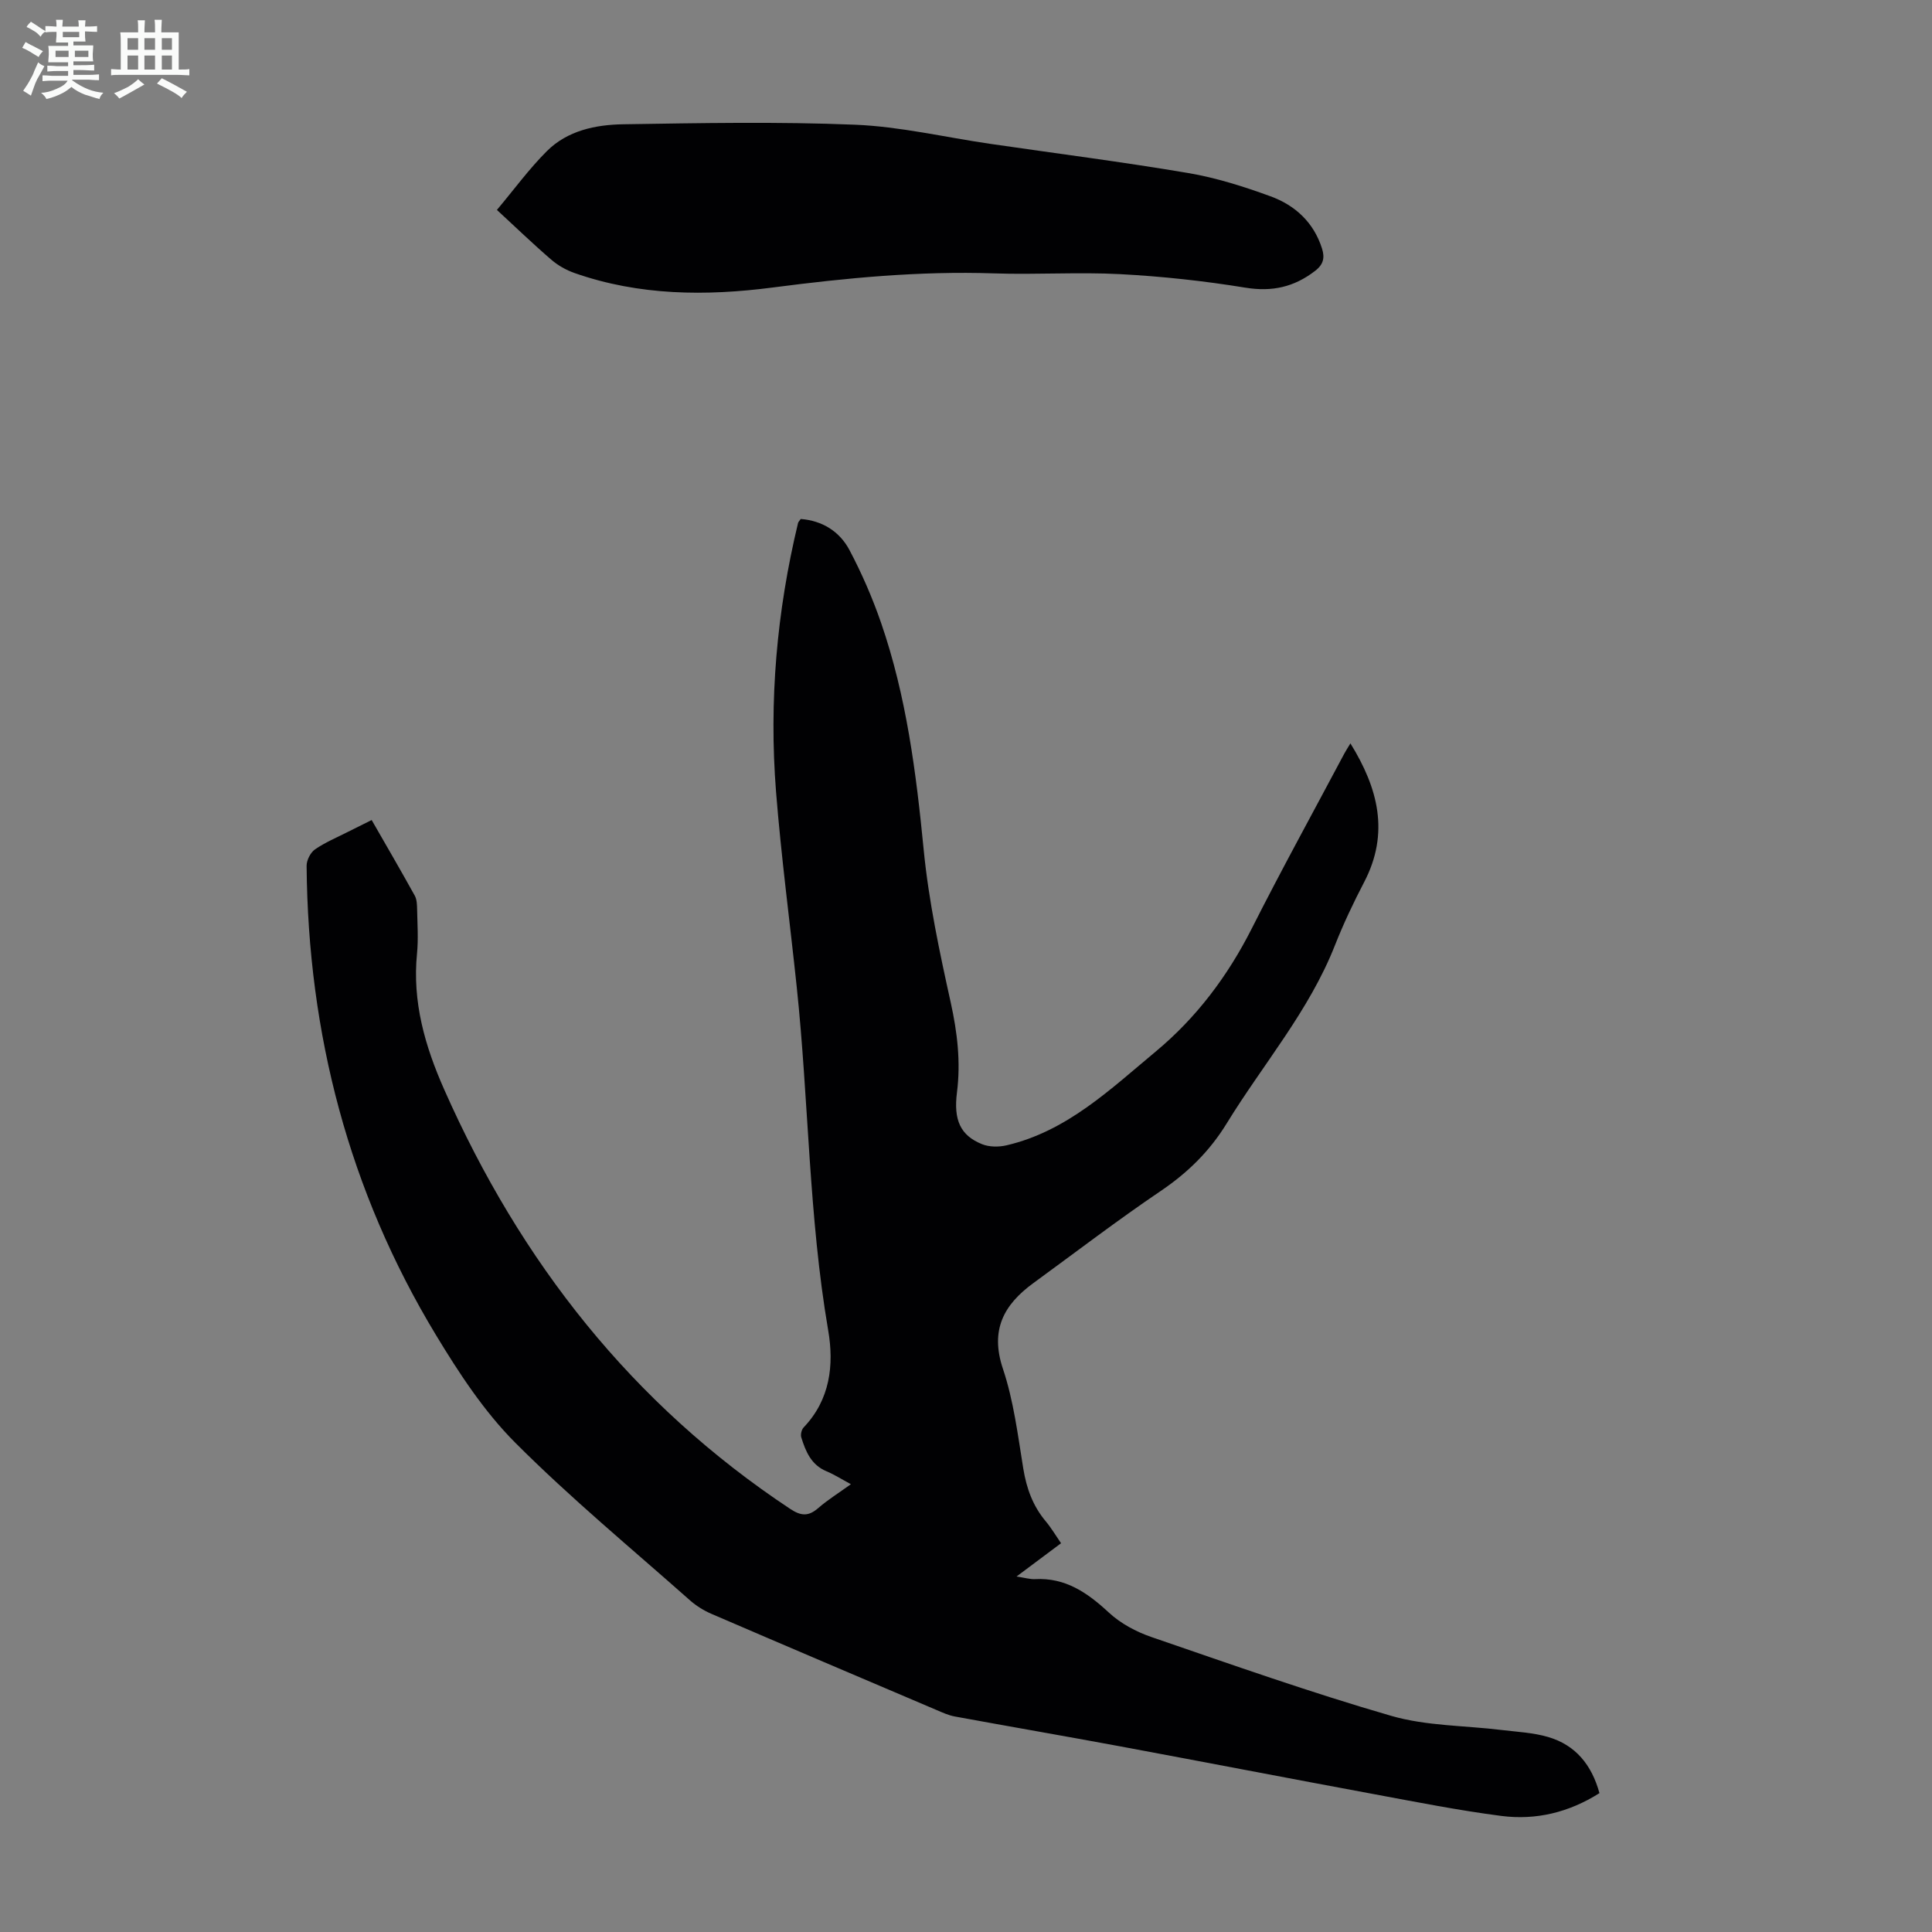 <svg enable-background="new 0 0 400 400" viewBox="0 0 400 400" xmlns="http://www.w3.org/2000/svg"><rect x="0" y="0" width="400" height="400" fill="#808080" stroke="none"/><path d="m6.8 9.5c.6.3 1.3.7 2.1 1.1-.4.4-.7.8-.9 1.2-.7-.4-1.3-.8-1.8-1.1s-1.1-.6-1.6-.8c.2-.4.5-.8.7-1.2.4.2.8.5 1.5.8zm.9 6.9c-.3.6-.5 1.1-.7 1.7s-.4 1.1-.6 1.7c-.6-.4-1.1-.7-1.6-1 .7-1 1.2-1.8 1.5-2.4.3-.5.6-1.1.8-1.7.3-.6.5-1.2.8-1.8.3.3.8.6 1.3.8-.7 1.3-1.2 2.2-1.5 2.7zm.1-11c.4.3 1 .7 1.7 1.1-.5.2-.8.6-1.1 1.1-.5-.6-1-1-1.4-1.2s-.9-.6-1.5-.8c.2-.4.5-.7.9-1.1.5.3.9.6 1.4.9zm10.5 13.1c1 .4 2 .6 3.1.7-.4.4-.7.8-.8 1.3-.9-.2-1.9-.6-3-.9-1-.4-2-.9-2.8-1.6-.5.4-1.1.9-1.9 1.3s-1.9.9-3.3 1.2c-.1-.3-.5-.8-1.1-1.3 1 0 2.1-.3 3.2-.8 1.2-.5 1.9-1 2.3-1.7h-3.2c-.4 0-1 0-2 .1v-1.2c1 0 1.7.1 2 .1h3.3v-1h-2.3c-.2 0-.9 0-2 .1v-1.2c1.2 0 1.9.1 2 .1h2.3v-.8h-4.1c0-.7.1-1.2.1-1.6 0-.5 0-1.1-.1-1.8h4.1v-.7h-2.5c0-.6.1-1.1.1-1.6v-.6h-.5c-.4 0-1 0-1.8.1v-1.3c1.2 0 1.9.1 2.1.1h.2c0-.3 0-.8-.1-1.4h1.4c0 .6-.1 1-.1 1.4h3.4c0-.4 0-.8-.1-1.3h1.5c0 .4-.1.9-.1 1.3.7 0 1.5 0 2.5-.1v1.2c-1 0-1.8-.1-2.5-.1v.6c0 .3 0 .8.1 1.5h-2.5v.8h4.1c0 .7-.1 1.3-.1 1.8s0 1 .1 1.5h-4.1v.8h1.4c.8 0 1.8 0 2.9-.1v1.2c-1 0-1.9-.1-2.8-.1h-1.5v1h3.2c.3 0 1 0 2.1-.1v1.2c-1.1 0-1.8-.1-2.1-.1h-3.4l-.1.1c1.4 1 2.4 1.5 3.4 1.9zm-4.1-6.7v-1.3h-2.7v1.3zm2.2-4.1v-1.1h-3.4v1.1zm1.9 4.1v-1.3h-2.8v1.3z" fill="#fafbfa"/><path d="m37 6.7v2.3 5.4c1 0 1.8 0 2.2-.1v1.3c-.6 0-1.5-.1-2.5-.1h-11.9c-.7 0-1.3 0-1.8.1v-1.3c.5 0 1.1.1 2 .1v-5.2c0-1 0-1.8-.1-2.5h3.7c0-1.3 0-2.1-.1-2.5h1.5c0 .4-.1 1.3-.1 2.5h2.2c0-1.2 0-2.1-.1-2.6h1.5c0 .4-.1 1.3-.1 2.6zm-12.3 13.7c-.3-.4-.7-.8-1.1-1.1 1.1-.4 2.1-.9 2.9-1.3.8-.5 1.5-1 2.1-1.6.4.4.9.8 1.3 1.1-2.5 1.4-4.2 2.4-5.2 2.9zm3.9-10.1v-2.4h-2.2v2.4zm0 4.1v-2.9h-2.2v2.9zm3.5-4.1v-2.4h-2.2v2.4zm0 4.1v-2.9h-2.2v2.9zm.4 2.9 1-1.1c.6.3 1.4.7 2.5 1.3s2 1.1 2.7 1.5c-.4.4-.8.8-1.1 1.3-.8-.8-2.5-1.7-5.1-3zm3.1-7v-2.4h-2.1v2.4zm0 4.1v-2.9h-2.1v2.9z" fill="#fafbfa"/><g fill="#010103"><path d="m76.95 169.78c3.09 5.38 6.06 10.48 8.92 15.65.45.81.47 1.93.49 2.91.06 3.02.27 6.07-.02 9.06-1 10 1.63 19.16 5.64 28.2 15.78 35.64 38.91 65.13 71.62 86.8 2.28 1.51 3.8 1.57 5.82-.18 1.99-1.73 4.27-3.14 6.75-4.93-1.94-1.04-3.44-2.01-5.06-2.68-3.16-1.32-4.3-4.09-5.21-7-.19-.6.05-1.62.48-2.07 5.49-5.75 6.32-12.91 5.09-20.09-4.04-23.57-4.02-47.48-6.52-71.16-1.42-13.46-3.21-26.89-4.28-40.38-1.48-18.75.15-37.33 4.56-55.64.05-.2.24-.37.55-.82 4.45.34 8.05 2.56 10.11 6.46 2.54 4.81 4.74 9.87 6.52 15.02 5.26 15.22 7.27 31.03 8.83 47.01 1.04 10.63 3.29 21.18 5.6 31.63 1.37 6.22 2.09 12.31 1.29 18.6-.73 5.71.7 8.91 5.19 10.72 1.49.6 3.46.61 5.06.24 12.51-2.91 21.48-11.59 30.9-19.42 8.43-7.01 14.91-15.63 19.89-25.48 6.15-12.17 12.73-24.12 19.13-36.16.35-.66.77-1.29 1.29-2.16 5.75 9.29 8.13 18.57 2.85 28.71-2.22 4.26-4.29 8.62-6.05 13.08-5.35 13.61-14.9 24.63-22.42 36.9-3.53 5.75-8.06 10.19-13.64 13.97-8.98 6.07-17.61 12.68-26.37 19.07-6.13 4.47-9.01 9.7-6.32 17.74 2.22 6.62 3.09 13.73 4.22 20.68.67 4.1 1.98 7.73 4.65 10.91 1.13 1.35 2.04 2.9 3.17 4.54-3.01 2.25-5.83 4.36-9.22 6.89 1.73.26 2.79.59 3.82.54 6.32-.34 10.87 2.82 15.29 6.92 2.43 2.26 5.65 3.98 8.82 5.07 16.48 5.66 32.93 11.48 49.65 16.32 7.3 2.11 15.24 1.99 22.88 2.93 3.21.39 6.51.54 9.58 1.44 5.71 1.66 9.05 5.79 10.65 11.63-6.33 4-13.15 5.64-20.3 4.72-8.75-1.13-17.43-2.85-26.11-4.46-17.69-3.28-35.36-6.7-53.06-9.99-11.32-2.1-22.67-4.06-34-6.14-1.3-.24-2.55-.81-3.78-1.34-15.53-6.61-31.06-13.21-46.56-19.89-1.61-.69-3.18-1.66-4.49-2.82-12.15-10.77-24.7-21.14-36.15-32.61-6.47-6.48-11.68-14.45-16.46-22.35-18.02-29.8-26.47-62.37-26.76-97.1-.01-1.16.79-2.75 1.73-3.41 2.09-1.45 4.51-2.45 6.8-3.62 1.5-.76 3-1.49 4.94-2.46z"/><path d="m102.88 43.46c3.55-4.22 6.66-8.5 10.36-12.19 4.26-4.24 10.07-5.45 15.78-5.54 16-.25 32.02-.56 47.99.09 9.32.38 18.57 2.58 27.86 3.94 13.71 2 27.46 3.75 41.11 6.06 5.79.98 11.5 2.79 17.03 4.81 5.1 1.85 8.98 5.39 10.7 10.83.59 1.88.32 3.28-1.43 4.62-4.34 3.35-8.89 4.38-14.42 3.48-8.57-1.4-17.25-2.34-25.91-2.8-8.7-.46-17.46.14-26.17-.16-15.37-.52-30.55.94-45.76 2.92-13.83 1.8-27.68 1.71-41.09-3-1.73-.61-3.44-1.58-4.82-2.78-3.8-3.27-7.41-6.76-11.23-10.28z"/></g></svg>